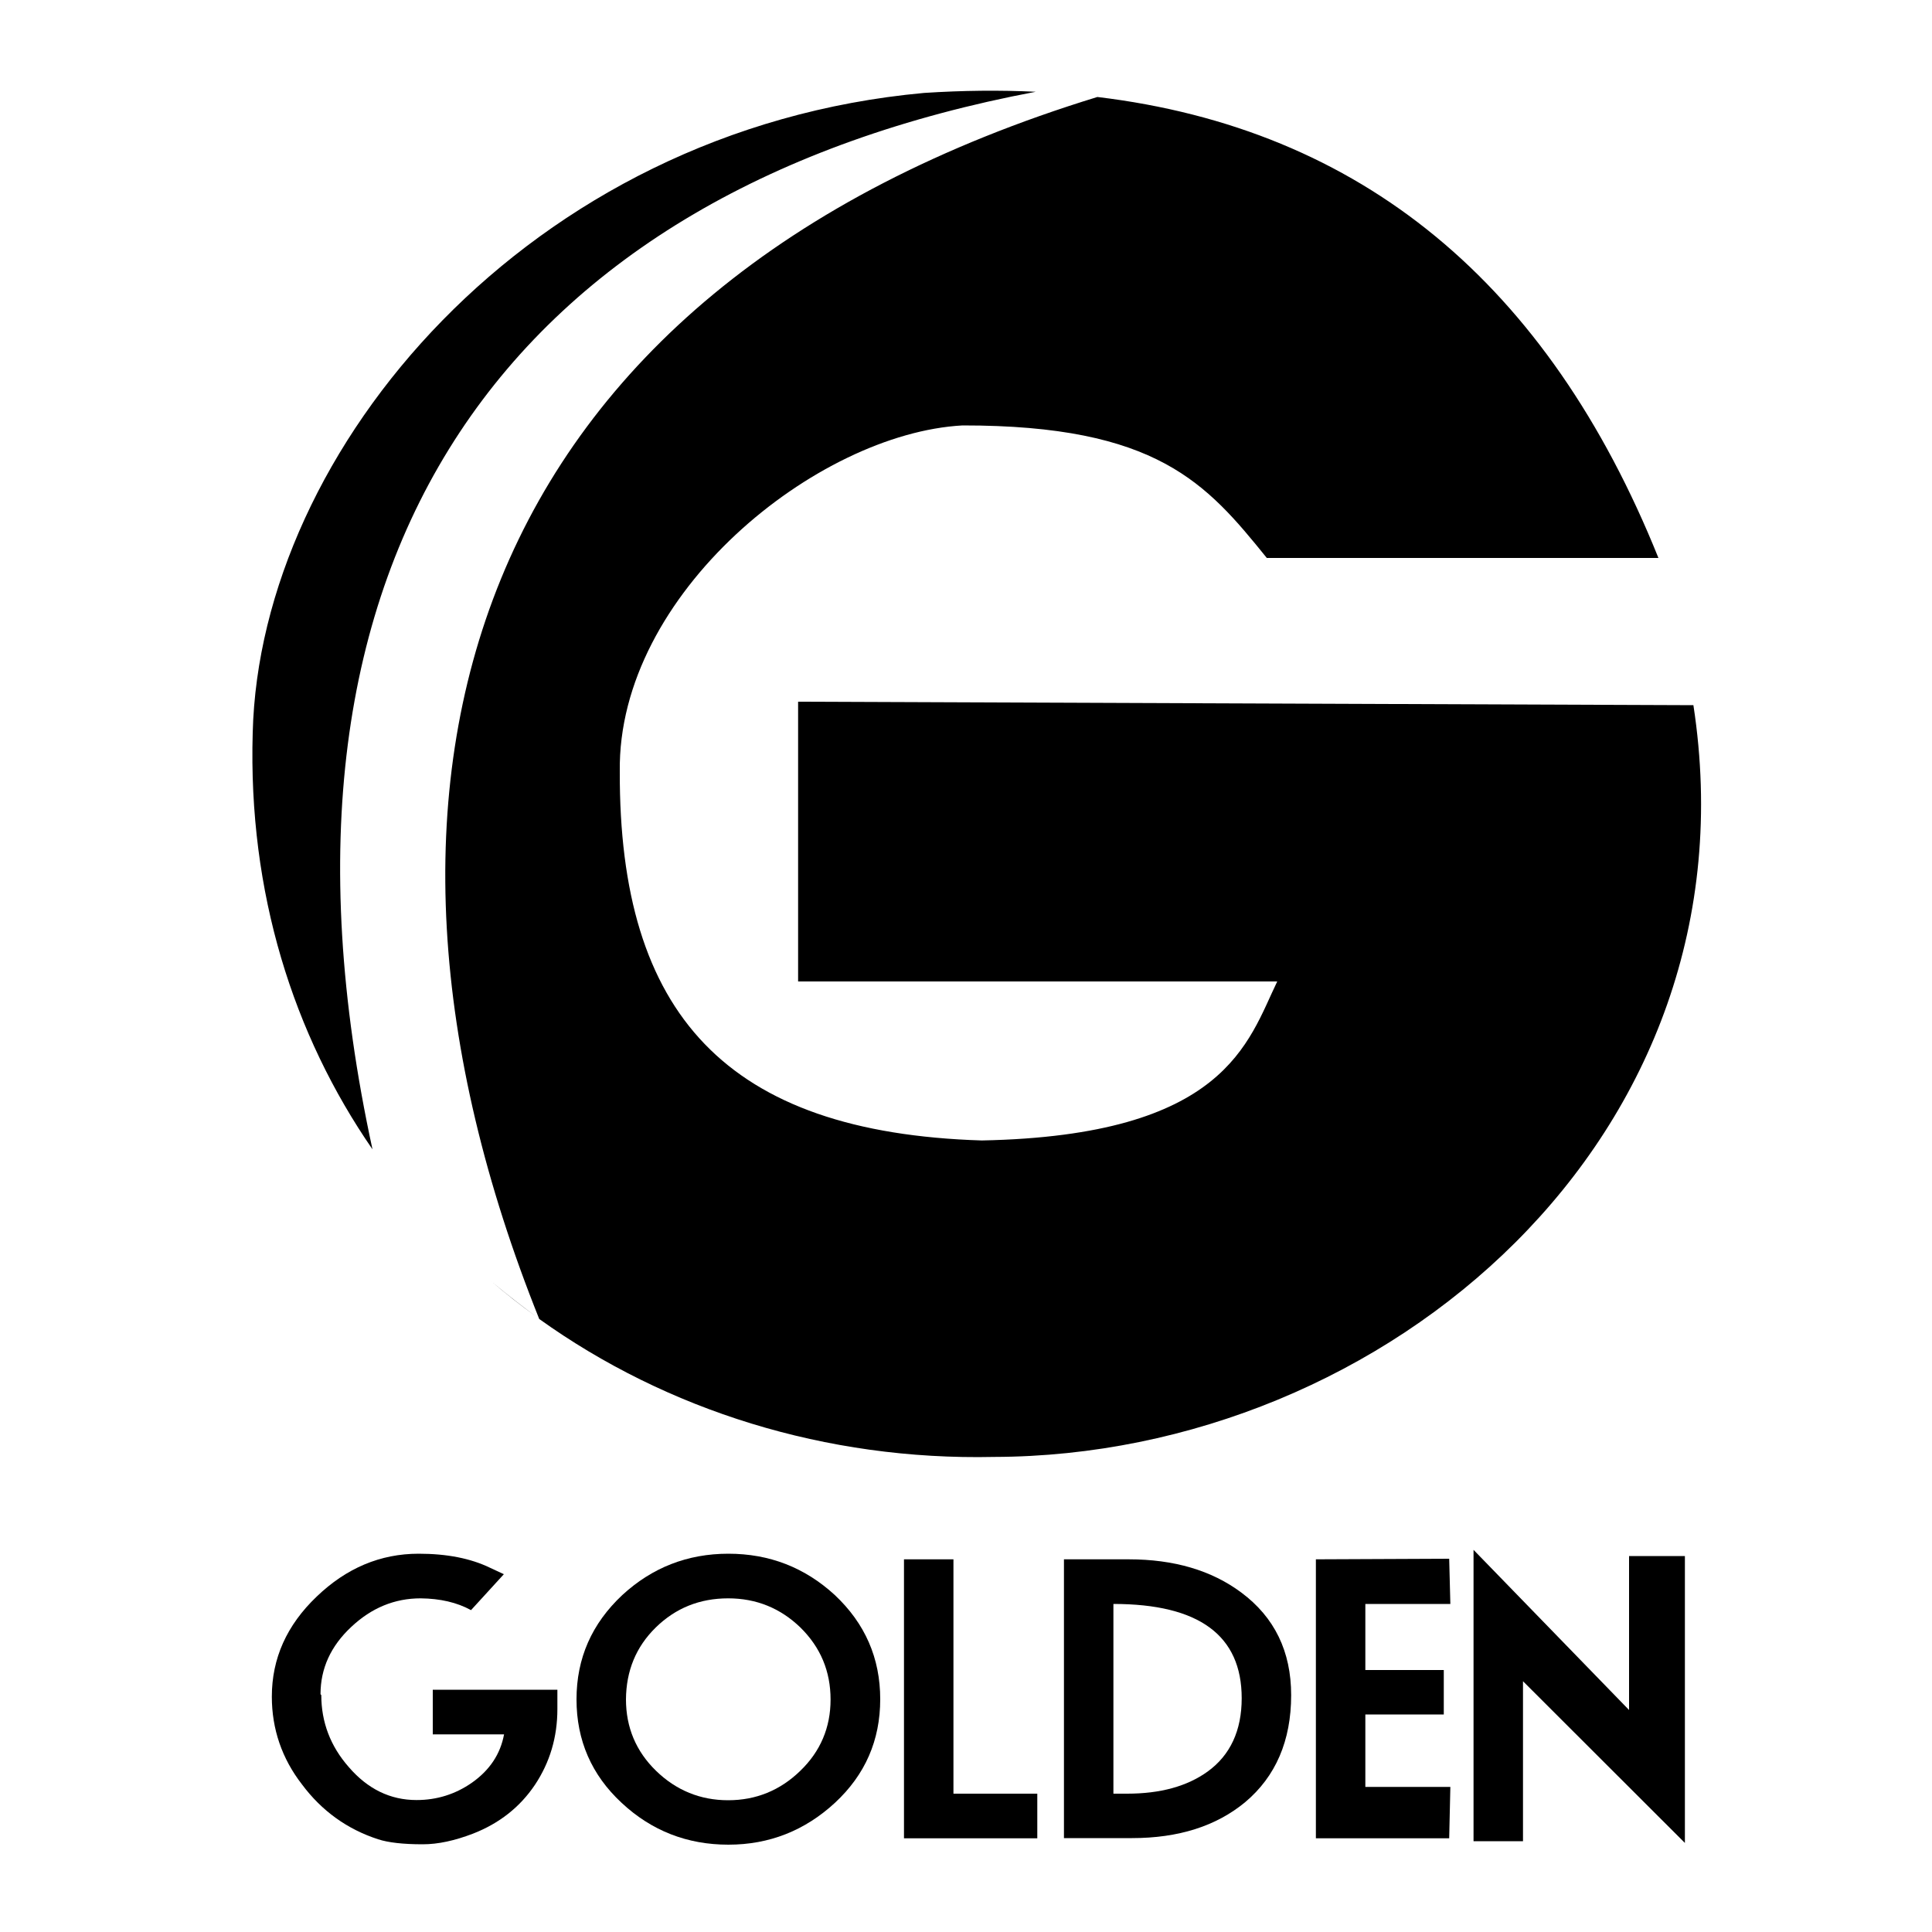 <?xml version="1.0" encoding="utf-8"?>
<!-- Generator: Adobe Illustrator 24.0.0, SVG Export Plug-In . SVG Version: 6.00 Build 0)  -->
<svg version="1.1" id="Capa_1" xmlns="http://www.w3.org/2000/svg" xmlns:xlink="http://www.w3.org/1999/xlink" x="0px" y="0px"
	 viewBox="0 0 100 100" style="enable-background:new 0 0 100 100;" xml:space="preserve">
<style type="text/css">
	.st0{fill-rule:evenodd;clip-rule:evenodd;}
</style>
<g id="Capa_x0020_1">
	<path class="st0" d="M65.57,28.88h20.27C80.12,14.66,70.46,6.66,56.8,5.02C24.16,15.03,16.75,40.44,27.91,68.27
		c6.59,4.72,14.83,7.33,23.54,7.14c20.28-0.05,39.63-16.6,36.2-38.91l-46.34-0.18v14.48h24.8c-1.52,3.14-2.66,7.98-15.29,8.23
		c-13.24-0.41-18.78-6.55-18.74-19.09c-0.13-9.22,10.21-17.51,17.74-17.92C59.9,22.01,62.45,25.02,65.57,28.88L65.57,28.88z
		 M53.61,4.75c-1.86-0.09-3.78-0.07-5.78,0.06C27.34,6.68,13.44,23.28,13.08,37.93c-0.24,8.27,2.1,15.62,6.2,21.56
		C12.53,28.42,26.62,9.84,53.61,4.75L53.61,4.75z M25.44,66.33c0.76,0.65,1.55,1.27,2.36,1.85C27.05,67.63,26.26,67.02,25.44,66.33z
		"/>
	<path d="M14.07,87.82c0-1.98,0.77-3.7,2.32-5.18c1.54-1.48,3.3-2.22,5.28-2.22c1.46,0,2.69,0.24,3.7,0.73l0.71,0.33l-1.7,1.86
		c-0.73-0.4-1.6-0.6-2.61-0.61c-1.34,0-2.54,0.49-3.59,1.48c-1.06,0.99-1.59,2.15-1.59,3.48l0.04,0.05c0,1.39,0.47,2.64,1.42,3.72
		c0.98,1.14,2.15,1.71,3.51,1.71c1.05,0,2.01-0.3,2.87-0.9c0.92-0.65,1.47-1.48,1.66-2.5h-3.69v-2.31h6.45v1
		c0,1.46-0.39,2.76-1.16,3.92c-0.78,1.16-1.85,2-3.21,2.53c-0.94,0.36-1.8,0.55-2.6,0.55c-1.02,0-1.79-0.09-2.31-0.26
		c-1.6-0.52-2.92-1.47-3.94-2.84C14.59,91.02,14.07,89.49,14.07,87.82L14.07,87.82z"/>
	<path d="M29.84,87.96c0-2.13,0.79-3.92,2.37-5.4c1.54-1.42,3.37-2.14,5.49-2.14c2.12,0,3.95,0.71,5.5,2.13
		c1.58,1.48,2.36,3.28,2.36,5.4c0,2.13-0.78,3.91-2.34,5.36c-1.56,1.44-3.4,2.17-5.52,2.17c-2.13,0-3.98-0.72-5.53-2.17
		C30.62,91.87,29.84,90.08,29.84,87.96L29.84,87.96z M32.4,87.96c0,1.45,0.52,2.69,1.56,3.7c1.04,1.01,2.29,1.52,3.73,1.52
		c1.44,0,2.69-0.51,3.73-1.52c1.05-1.01,1.57-2.25,1.57-3.69c0-1.47-0.52-2.7-1.55-3.72c-1.04-1.01-2.29-1.52-3.75-1.52
		c-1.47,0-2.72,0.5-3.75,1.51C32.92,85.24,32.41,86.48,32.4,87.96L32.4,87.96z"/>
	<polygon points="46.79,95.15 46.79,80.71 49.35,80.71 49.35,92.84 53.69,92.84 53.69,95.15 	"/>
	<path d="M55.07,95.15V80.71h3.35c2.34,0,4.29,0.57,5.83,1.72c1.72,1.28,2.58,3.05,2.58,5.31c0,2.36-0.8,4.21-2.38,5.54
		c-1.5,1.24-3.45,1.86-5.86,1.86H55.07L55.07,95.15z M57.63,92.84h0.71c1.72,0,3.1-0.38,4.16-1.14c1.18-0.85,1.77-2.13,1.77-3.8
		c0-3.26-2.22-4.88-6.64-4.88L57.63,92.84L57.63,92.84z"/>
	<polygon points="68.11,95.15 68.11,80.71 75.01,80.68 75.07,83.02 70.67,83.02 70.67,86.44 74.73,86.44 74.73,88.74 70.67,88.74 
		70.67,92.49 75.07,92.49 75.01,95.15 	"/>
	<polygon points="76.27,95.3 76.27,80.22 84.32,88.51 84.32,80.54 87.21,80.54 87.21,95.39 78.83,87.02 78.83,95.3 	"/>
</g>
</svg>

